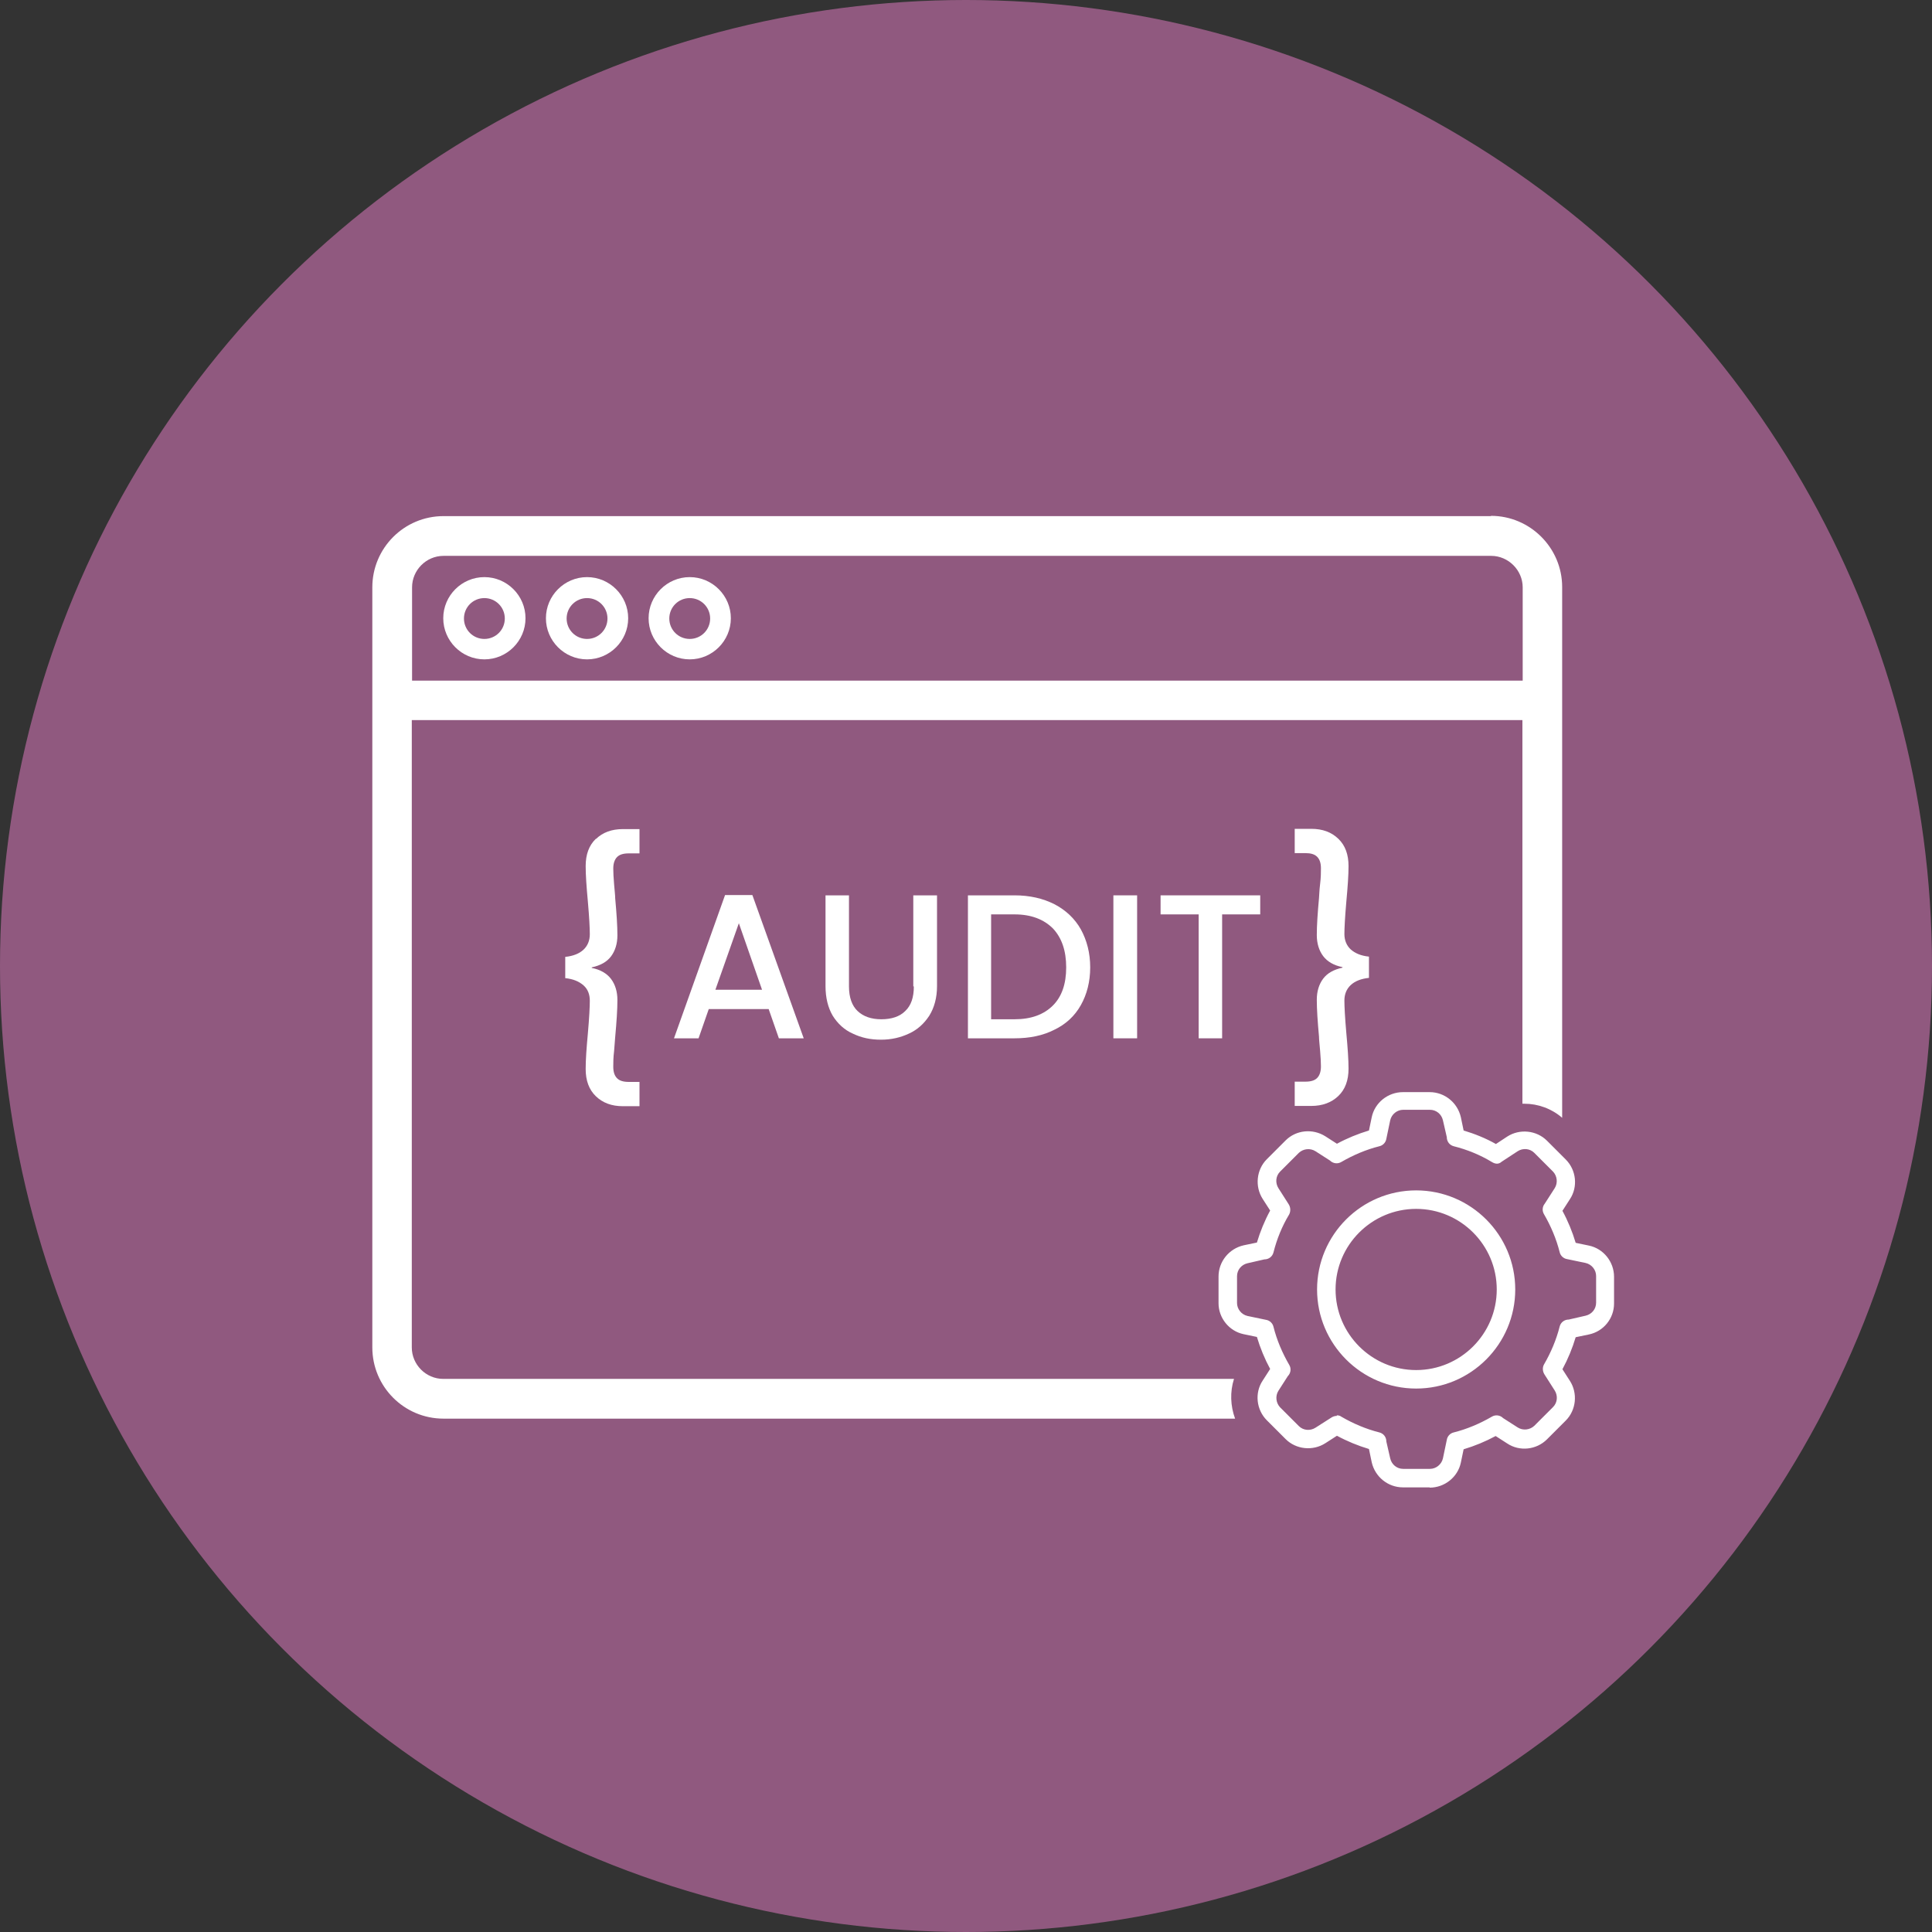 <?xml version="1.0" encoding="UTF-8"?>
<svg id="Layer_1" data-name="Layer 1" xmlns="http://www.w3.org/2000/svg" viewBox="0 0 70 70">
  <rect x="0" y="0" width="70" height="70" fill="#333333" stroke="none"/>
  <defs>
    <style>
      .cls-1 {
        fill: #90597f;
      }

      .cls-1, .cls-2 {
        stroke-width: 0px;
      }

      .cls-2 {
        fill: #fff;
      }

      .cls-3 {
        opacity: 1;
      }
    </style>
  </defs>
  <circle class="cls-1" cx="35" cy="35" r="35"/>
  <g>
    <g class="cls-3">
      <path class="cls-2" d="M51.8,53.89h-.97c-.54,0-1.01-.38-1.13-.91l-.1-.48c-.4-.12-.79-.28-1.16-.48l-.42.27c-.45.29-1.06.23-1.44-.15l-.68-.68c-.38-.38-.45-.99-.15-1.44l.27-.42c-.2-.37-.36-.76-.48-1.16l-.48-.1c-.53-.11-.91-.59-.91-1.12v-.97c0-.54.38-1.01.91-1.13l.48-.1c.12-.4.28-.79.48-1.16l-.27-.42c-.29-.45-.23-1.06.15-1.44l.68-.68c.38-.38.98-.44,1.44-.15l.42.27c.37-.2.76-.36,1.16-.48l.1-.48c.11-.53.59-.91,1.13-.91h.97c.54,0,1.01.38,1.13.91l.1.48c.4.12.8.28,1.17.49l.41-.27c.45-.29,1.06-.23,1.44.15l.68.68c.38.38.45.99.15,1.44l-.27.42c.2.37.36.76.48,1.16l.48.1h0c.53.11.91.59.91,1.13v.97c0,.54-.38,1.01-.91,1.12l-.48.1c-.12.4-.28.79-.48,1.16l.27.42c.29.45.23,1.06-.15,1.44l-.68.68c-.38.38-.99.45-1.44.15l-.42-.27c-.37.2-.76.36-1.16.48l-.1.48c-.11.53-.59.91-1.13.91ZM48.43,51.28c.06,0,.12.01.17.05.43.25.9.45,1.38.57.15.04.25.17.25.33l.14.61c.05.22.24.38.47.38h.97c.22,0,.42-.16.47-.38l.14-.67c.02-.13.12-.24.25-.27.48-.12.95-.32,1.38-.57.13-.08.3-.06.41.05l.53.34c.19.12.44.09.6-.06l.68-.68c.16-.16.18-.41.06-.6l-.37-.58c-.07-.11-.08-.25-.02-.36.25-.43.45-.9.57-1.38.04-.15.17-.25.33-.25l.61-.14c.22-.05.38-.24.38-.47v-.97c0-.22-.16-.42-.38-.47l-.67-.14c-.13-.02-.24-.12-.27-.25-.12-.48-.32-.95-.57-1.38-.07-.12-.06-.27.03-.38l.36-.56c.12-.19.09-.44-.06-.6l-.68-.68c-.16-.16-.41-.18-.6-.06l-.58.38c-.11.1-.23.09-.36.01-.43-.26-.9-.45-1.38-.57-.15-.04-.25-.17-.25-.33l-.14-.61c-.05-.22-.24-.38-.47-.38h-.97c-.22,0-.42.16-.47.38l-.14.67c-.02.13-.12.24-.25.27-.48.12-.95.32-1.38.57-.13.08-.3.06-.41-.05l-.53-.34c-.19-.12-.44-.09-.6.06l-.68.68c-.16.16-.18.41-.06.6l.37.58c.07.11.08.25.02.37-.26.43-.45.9-.57,1.38-.04.15-.17.25-.33.25l-.61.14c-.22.05-.38.24-.38.47v.97c0,.22.16.42.38.47l.67.14c.13.02.24.12.27.25.12.48.32.95.57,1.38.08.13.06.3-.05.41l-.34.53c-.12.19-.09.44.06.6l.68.68c.16.16.41.18.6.06l.58-.37c.06-.04.13-.06.2-.06ZM51.31,50.31c-1.98,0-3.59-1.61-3.59-3.59s1.61-3.59,3.59-3.59,3.59,1.61,3.59,3.59-1.61,3.59-3.59,3.59ZM51.31,43.8c-1.61,0-2.92,1.31-2.92,2.92s1.31,2.92,2.92,2.92,2.92-1.31,2.92-2.92-1.31-2.92-2.92-2.92Z"/>
    </g>
    <path class="cls-2" d="M54.02,18.7H16.07c-1.43,0-2.58,1.16-2.58,2.58v27.54c0,1.42,1.15,2.58,2.58,2.58h28.68c-.17-.46-.19-.97-.04-1.44h-28.65c-.63,0-1.14-.52-1.14-1.14v-22.73h40.24v13.9h.07c.5,0,.99.18,1.37.51v-19.23c0-1.42-1.16-2.58-2.58-2.58ZM55.16,24.66H14.93v-3.38c0-.62.51-1.14,1.14-1.14h37.96c.62,0,1.14.52,1.14,1.14v3.38Z"/>
    <path class="cls-2" d="M17.55,20.91c-.82,0-1.49.67-1.49,1.49s.67,1.49,1.49,1.49,1.49-.67,1.49-1.49-.67-1.49-1.49-1.49ZM17.55,23.15c-.41,0-.74-.33-.74-.74s.33-.74.74-.74.74.33.74.74-.33.74-.74.74Z"/>
    <path class="cls-2" d="M21.27,20.91c-.82,0-1.49.67-1.49,1.49s.67,1.49,1.49,1.49,1.49-.67,1.49-1.49-.67-1.49-1.49-1.49ZM21.27,23.15c-.41,0-.74-.33-.74-.74s.33-.74.74-.74.74.33.74.74-.33.74-.74.74Z"/>
    <path class="cls-2" d="M24.99,20.91c-.82,0-1.49.67-1.49,1.49s.67,1.49,1.49,1.49,1.49-.67,1.49-1.49-.67-1.49-1.49-1.49ZM24.99,23.15c-.41,0-.74-.33-.74-.74s.33-.74.74-.74.74.33.74.74-.33.74-.74.74Z"/>
    <g>
      <path class="cls-2" d="M26.27,32.43l-1.85,5.19h.89l.37-1.06h2.17l.37,1.06h.9l-1.86-5.19h-.98ZM25.92,35.86l.85-2.41.84,2.41h-1.68Z"/>
      <path class="cls-2" d="M33.11,35.74c0,.4-.1.69-.31.89-.2.2-.49.3-.87.3-.36,0-.65-.1-.86-.3-.2-.19-.31-.49-.31-.89v-3.3h-.85v3.29c0,.42.09.78.26,1.07.18.29.43.52.73.65.31.15.64.22,1.02.22s.71-.08,1.01-.22c.31-.14.55-.36.74-.65.18-.29.28-.65.28-1.07v-3.29h-.86v3.3Z"/>
      <path class="cls-2" d="M38.2,32.76c-.41-.21-.9-.32-1.44-.32h-1.69v5.18h1.69c.55,0,1.03-.1,1.44-.31.42-.2.74-.5.96-.89.22-.39.34-.85.34-1.37s-.12-.98-.34-1.38c-.22-.39-.55-.7-.96-.91ZM38.15,36.43c-.33.33-.79.5-1.39.5h-.85v-3.8h.85c.6,0,1.06.18,1.39.51.32.34.48.81.48,1.41s-.16,1.06-.48,1.38Z"/>
      <rect class="cls-2" x="40.34" y="32.44" width=".86" height="5.18"/>
      <polygon class="cls-2" points="42.05 33.13 43.43 33.13 43.43 37.62 44.28 37.62 44.28 33.13 45.66 33.13 45.66 32.44 42.05 32.44 42.05 33.13"/>
      <path class="cls-2" d="M21.59,30.39c-.25.24-.37.57-.37.99,0,.32.03.75.08,1.29.05.57.07.96.07,1.18,0,.23-.08.42-.23.56s-.37.23-.66.26v.77c.29.03.5.12.66.26s.23.33.23.56c0,.21-.02.61-.07,1.18-.05.54-.08.96-.08,1.29,0,.42.12.75.37.99.25.24.57.36.98.36h.6v-.88h-.39c-.19,0-.33-.04-.42-.13-.09-.09-.14-.22-.14-.42,0-.14,0-.33.03-.57.02-.24.03-.41.04-.51.05-.55.08-.99.08-1.34,0-.3-.08-.56-.23-.76s-.39-.34-.7-.4v-.02c.32-.07.55-.2.7-.4s.23-.46.23-.76c0-.35-.03-.79-.08-1.34,0-.1-.02-.27-.04-.51-.02-.24-.03-.43-.03-.57,0-.19.05-.33.14-.42.09-.09.23-.13.42-.13h.39v-.88h-.6c-.41,0-.73.12-.98.36Z"/>
      <path class="cls-2" d="M48.71,33.85c0-.21.02-.61.07-1.18.05-.54.08-.96.08-1.29,0-.42-.12-.75-.37-.99-.25-.24-.57-.36-.98-.36h-.6v.88h.39c.19,0,.33.04.42.13.09.09.14.22.14.42,0,.14,0,.33-.03.57s-.03.41-.04.51c-.05.55-.08.99-.08,1.34,0,.3.08.56.23.76s.39.34.7.4v.02c-.32.07-.55.2-.7.4s-.23.46-.23.76c0,.35.03.79.08,1.34,0,.1.02.27.04.51.02.24.03.43.03.57,0,.19-.05.33-.14.42-.09.09-.23.13-.42.13h-.39v.88h.6c.4,0,.73-.12.98-.36.25-.24.37-.57.37-.99,0-.32-.03-.75-.08-1.29-.05-.57-.07-.96-.07-1.18,0-.23.08-.42.23-.56.15-.14.37-.23.66-.26v-.77c-.29-.03-.5-.12-.66-.26-.15-.14-.23-.33-.23-.56Z"/>
    </g>
  </g>
</svg>